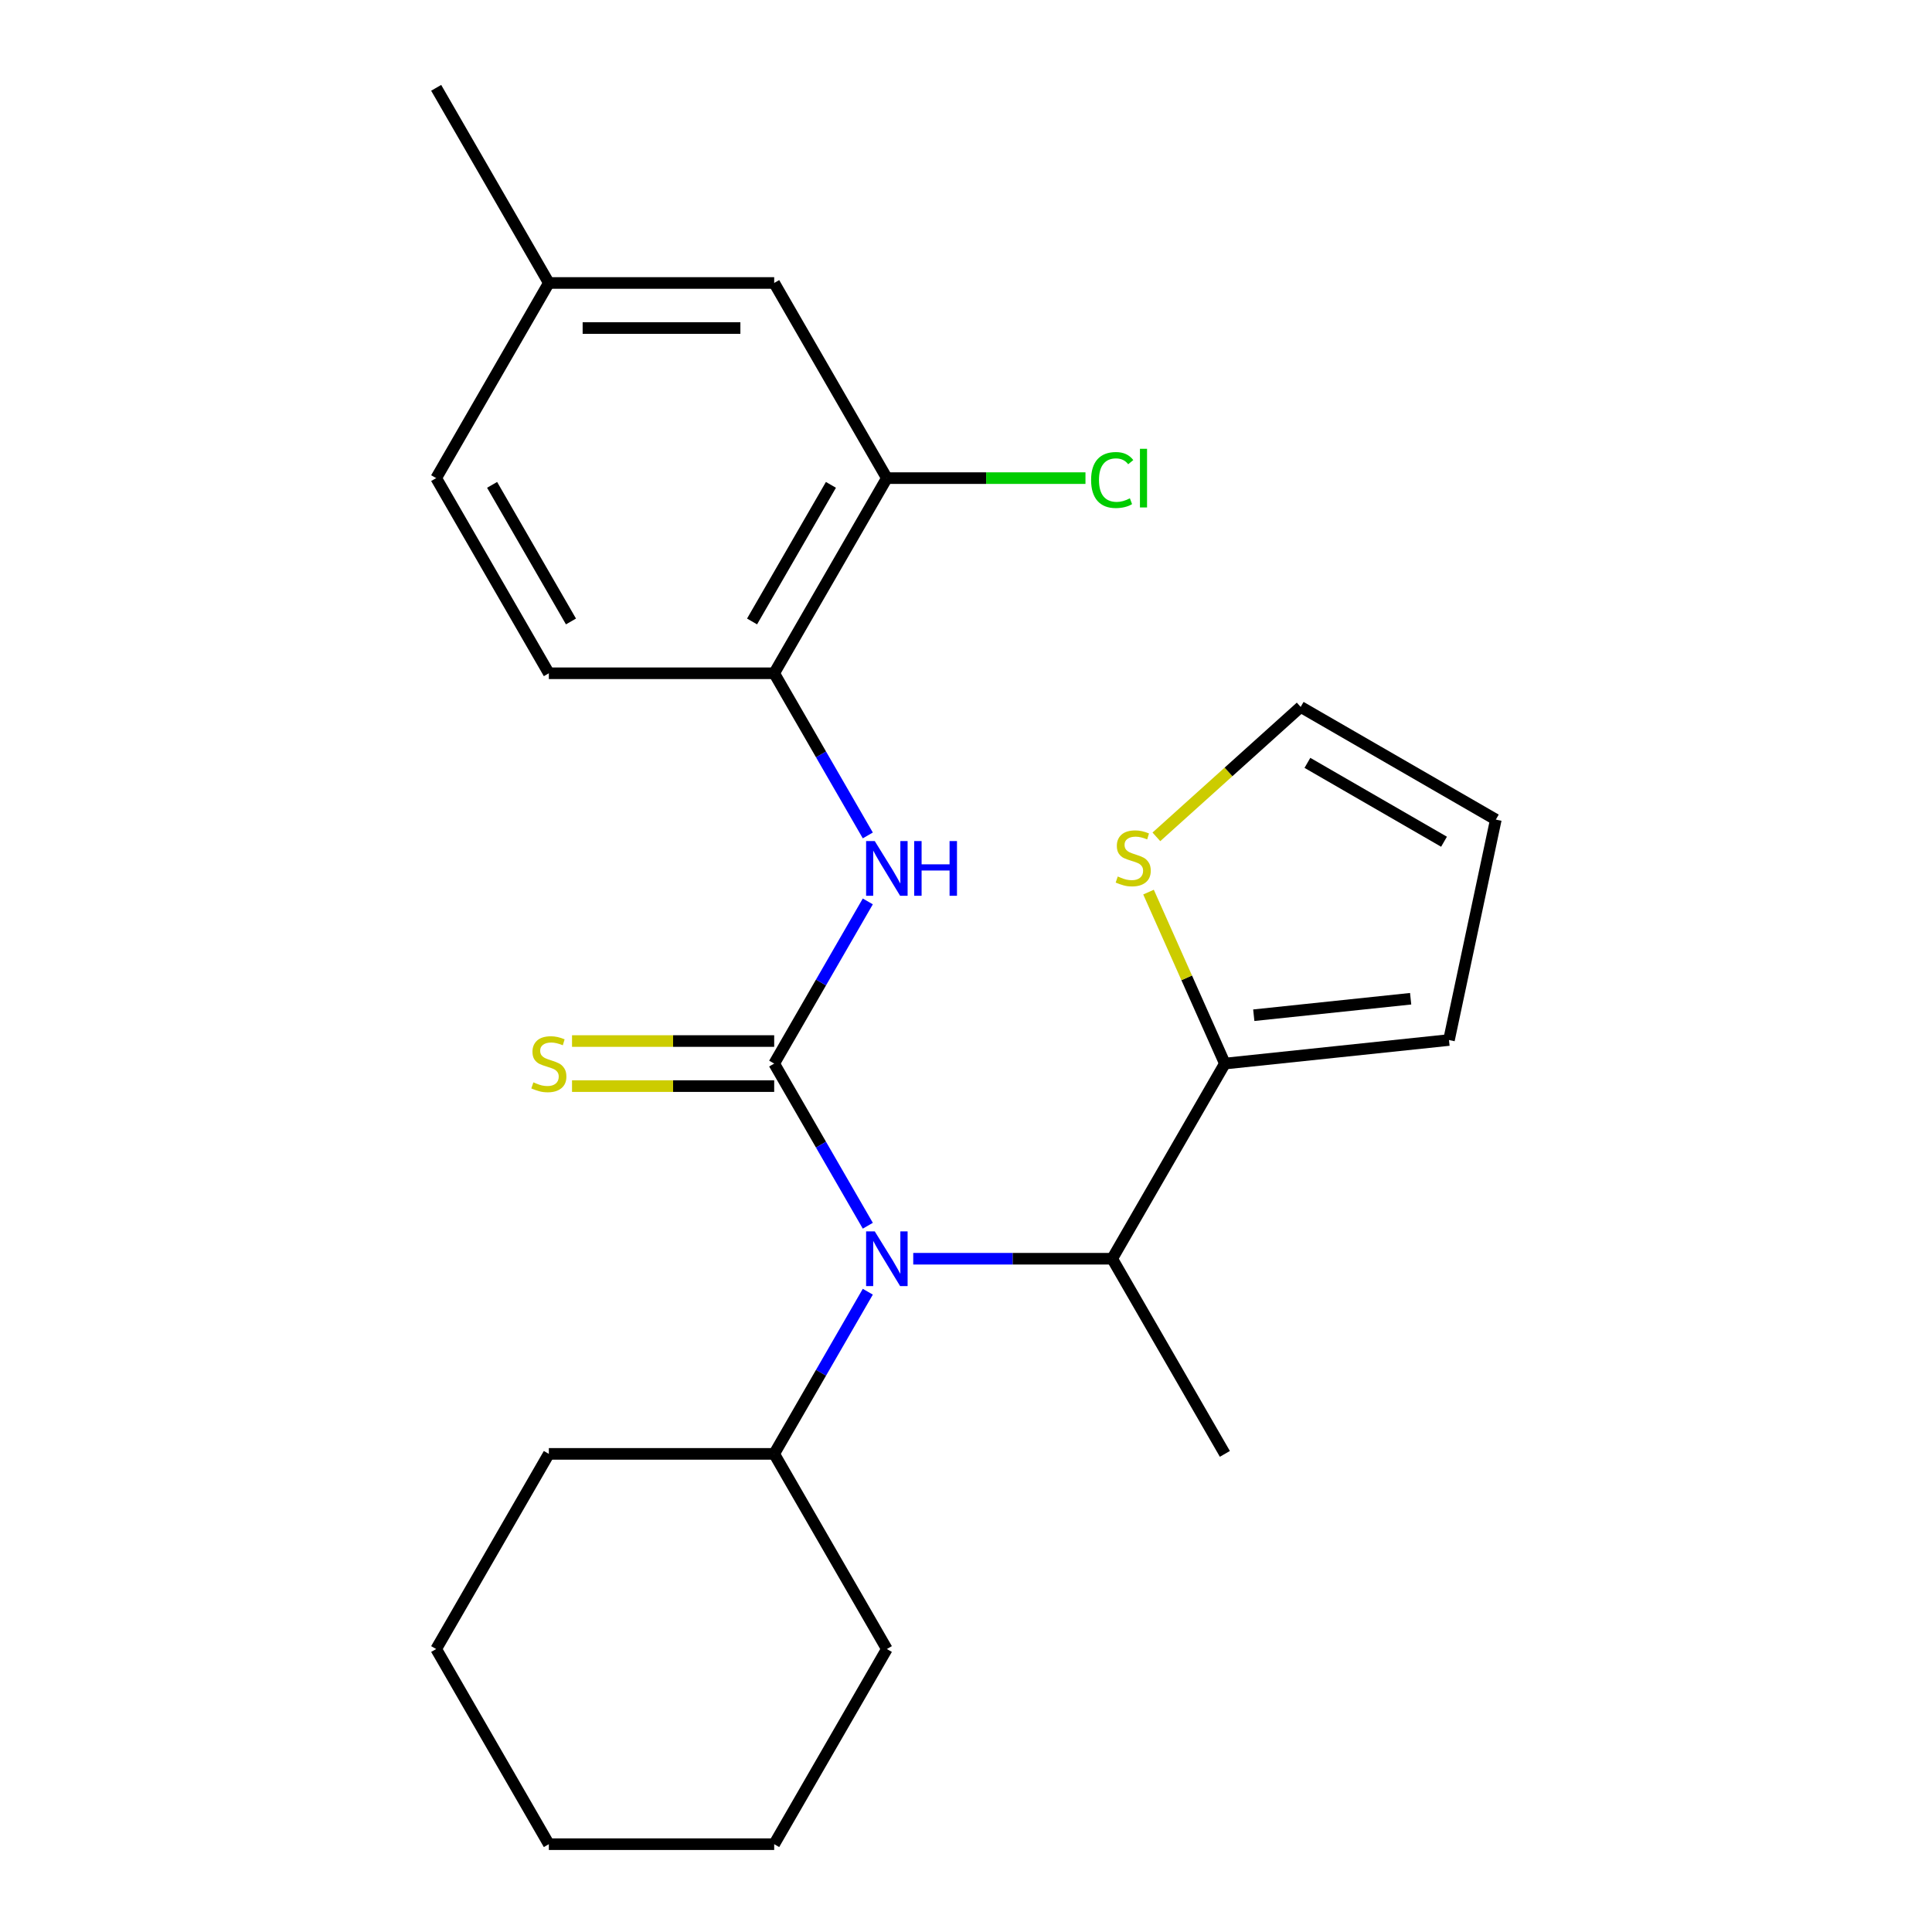 <?xml version='1.0' encoding='iso-8859-1'?>
<svg version='1.1' baseProfile='full'
              xmlns='http://www.w3.org/2000/svg'
                      xmlns:rdkit='http://www.rdkit.org/xml'
                      xmlns:xlink='http://www.w3.org/1999/xlink'
                  xml:space='preserve'
width='1000px' height='1000px' viewBox='0 0 1000 1000'>
<!-- END OF HEADER -->
<rect style='opacity:1.0;fill:#FFFFFF;stroke:none' width='1000' height='1000' x='0' y='0'> </rect>
<path class='bond-0' d='M 400.717,550.505 L 424.947,592.472' style='fill:none;fill-rule:evenodd;stroke:#000000;stroke-width:6px;stroke-linecap:butt;stroke-linejoin:miter;stroke-opacity:1' />
<path class='bond-0' d='M 424.947,592.472 L 449.177,634.439' style='fill:none;fill-rule:evenodd;stroke:#0000FF;stroke-width:6px;stroke-linecap:butt;stroke-linejoin:miter;stroke-opacity:1' />
<path class='bond-1' d='M 400.717,550.505 L 424.947,508.538' style='fill:none;fill-rule:evenodd;stroke:#000000;stroke-width:6px;stroke-linecap:butt;stroke-linejoin:miter;stroke-opacity:1' />
<path class='bond-1' d='M 424.947,508.538 L 449.177,466.571' style='fill:none;fill-rule:evenodd;stroke:#0000FF;stroke-width:6px;stroke-linecap:butt;stroke-linejoin:miter;stroke-opacity:1' />
<path class='bond-5' d='M 400.717,538.841 L 348.397,538.841' style='fill:none;fill-rule:evenodd;stroke:#000000;stroke-width:6px;stroke-linecap:butt;stroke-linejoin:miter;stroke-opacity:1' />
<path class='bond-5' d='M 348.397,538.841 L 296.077,538.841' style='fill:none;fill-rule:evenodd;stroke:#CCCC00;stroke-width:6px;stroke-linecap:butt;stroke-linejoin:miter;stroke-opacity:1' />
<path class='bond-5' d='M 400.717,562.169 L 348.397,562.169' style='fill:none;fill-rule:evenodd;stroke:#000000;stroke-width:6px;stroke-linecap:butt;stroke-linejoin:miter;stroke-opacity:1' />
<path class='bond-5' d='M 348.397,562.169 L 296.077,562.169' style='fill:none;fill-rule:evenodd;stroke:#CCCC00;stroke-width:6px;stroke-linecap:butt;stroke-linejoin:miter;stroke-opacity:1' />
<path class='bond-3' d='M 472.691,651.515 L 524.181,651.515' style='fill:none;fill-rule:evenodd;stroke:#0000FF;stroke-width:6px;stroke-linecap:butt;stroke-linejoin:miter;stroke-opacity:1' />
<path class='bond-3' d='M 524.181,651.515 L 575.672,651.515' style='fill:none;fill-rule:evenodd;stroke:#000000;stroke-width:6px;stroke-linecap:butt;stroke-linejoin:miter;stroke-opacity:1' />
<path class='bond-11' d='M 449.177,668.591 L 424.947,710.558' style='fill:none;fill-rule:evenodd;stroke:#0000FF;stroke-width:6px;stroke-linecap:butt;stroke-linejoin:miter;stroke-opacity:1' />
<path class='bond-11' d='M 424.947,710.558 L 400.717,752.525' style='fill:none;fill-rule:evenodd;stroke:#000000;stroke-width:6px;stroke-linecap:butt;stroke-linejoin:miter;stroke-opacity:1' />
<path class='bond-4' d='M 449.177,432.419 L 424.947,390.452' style='fill:none;fill-rule:evenodd;stroke:#0000FF;stroke-width:6px;stroke-linecap:butt;stroke-linejoin:miter;stroke-opacity:1' />
<path class='bond-4' d='M 424.947,390.452 L 400.717,348.485' style='fill:none;fill-rule:evenodd;stroke:#000000;stroke-width:6px;stroke-linecap:butt;stroke-linejoin:miter;stroke-opacity:1' />
<path class='bond-2' d='M 633.99,550.505 L 575.672,651.515' style='fill:none;fill-rule:evenodd;stroke:#000000;stroke-width:6px;stroke-linecap:butt;stroke-linejoin:miter;stroke-opacity:1' />
<path class='bond-6' d='M 633.99,550.505 L 614.231,506.127' style='fill:none;fill-rule:evenodd;stroke:#000000;stroke-width:6px;stroke-linecap:butt;stroke-linejoin:miter;stroke-opacity:1' />
<path class='bond-6' d='M 614.231,506.127 L 594.473,461.748' style='fill:none;fill-rule:evenodd;stroke:#CCCC00;stroke-width:6px;stroke-linecap:butt;stroke-linejoin:miter;stroke-opacity:1' />
<path class='bond-8' d='M 633.99,550.505 L 749.987,538.313' style='fill:none;fill-rule:evenodd;stroke:#000000;stroke-width:6px;stroke-linecap:butt;stroke-linejoin:miter;stroke-opacity:1' />
<path class='bond-8' d='M 648.951,525.477 L 730.149,516.943' style='fill:none;fill-rule:evenodd;stroke:#000000;stroke-width:6px;stroke-linecap:butt;stroke-linejoin:miter;stroke-opacity:1' />
<path class='bond-17' d='M 575.672,651.515 L 633.99,752.525' style='fill:none;fill-rule:evenodd;stroke:#000000;stroke-width:6px;stroke-linecap:butt;stroke-linejoin:miter;stroke-opacity:1' />
<path class='bond-7' d='M 400.717,348.485 L 459.035,247.475' style='fill:none;fill-rule:evenodd;stroke:#000000;stroke-width:6px;stroke-linecap:butt;stroke-linejoin:miter;stroke-opacity:1' />
<path class='bond-7' d='M 389.263,321.67 L 430.086,250.963' style='fill:none;fill-rule:evenodd;stroke:#000000;stroke-width:6px;stroke-linecap:butt;stroke-linejoin:miter;stroke-opacity:1' />
<path class='bond-13' d='M 400.717,348.485 L 284.081,348.485' style='fill:none;fill-rule:evenodd;stroke:#000000;stroke-width:6px;stroke-linecap:butt;stroke-linejoin:miter;stroke-opacity:1' />
<path class='bond-9' d='M 598.546,433.151 L 635.886,399.529' style='fill:none;fill-rule:evenodd;stroke:#CCCC00;stroke-width:6px;stroke-linecap:butt;stroke-linejoin:miter;stroke-opacity:1' />
<path class='bond-9' d='M 635.886,399.529 L 673.227,365.907' style='fill:none;fill-rule:evenodd;stroke:#000000;stroke-width:6px;stroke-linecap:butt;stroke-linejoin:miter;stroke-opacity:1' />
<path class='bond-10' d='M 459.035,247.475 L 400.717,146.465' style='fill:none;fill-rule:evenodd;stroke:#000000;stroke-width:6px;stroke-linecap:butt;stroke-linejoin:miter;stroke-opacity:1' />
<path class='bond-14' d='M 459.035,247.475 L 510.436,247.475' style='fill:none;fill-rule:evenodd;stroke:#000000;stroke-width:6px;stroke-linecap:butt;stroke-linejoin:miter;stroke-opacity:1' />
<path class='bond-14' d='M 510.436,247.475 L 561.836,247.475' style='fill:none;fill-rule:evenodd;stroke:#00CC00;stroke-width:6px;stroke-linecap:butt;stroke-linejoin:miter;stroke-opacity:1' />
<path class='bond-12' d='M 749.987,538.313 L 774.238,424.226' style='fill:none;fill-rule:evenodd;stroke:#000000;stroke-width:6px;stroke-linecap:butt;stroke-linejoin:miter;stroke-opacity:1' />
<path class='bond-26' d='M 673.227,365.907 L 774.238,424.226' style='fill:none;fill-rule:evenodd;stroke:#000000;stroke-width:6px;stroke-linecap:butt;stroke-linejoin:miter;stroke-opacity:1' />
<path class='bond-26' d='M 676.715,394.857 L 747.422,435.68' style='fill:none;fill-rule:evenodd;stroke:#000000;stroke-width:6px;stroke-linecap:butt;stroke-linejoin:miter;stroke-opacity:1' />
<path class='bond-24' d='M 400.717,146.465 L 284.081,146.465' style='fill:none;fill-rule:evenodd;stroke:#000000;stroke-width:6px;stroke-linecap:butt;stroke-linejoin:miter;stroke-opacity:1' />
<path class='bond-24' d='M 383.222,169.792 L 301.576,169.792' style='fill:none;fill-rule:evenodd;stroke:#000000;stroke-width:6px;stroke-linecap:butt;stroke-linejoin:miter;stroke-opacity:1' />
<path class='bond-18' d='M 400.717,752.525 L 284.081,752.525' style='fill:none;fill-rule:evenodd;stroke:#000000;stroke-width:6px;stroke-linecap:butt;stroke-linejoin:miter;stroke-opacity:1' />
<path class='bond-19' d='M 400.717,752.525 L 459.035,853.535' style='fill:none;fill-rule:evenodd;stroke:#000000;stroke-width:6px;stroke-linecap:butt;stroke-linejoin:miter;stroke-opacity:1' />
<path class='bond-16' d='M 284.081,348.485 L 225.762,247.475' style='fill:none;fill-rule:evenodd;stroke:#000000;stroke-width:6px;stroke-linecap:butt;stroke-linejoin:miter;stroke-opacity:1' />
<path class='bond-16' d='M 295.535,321.67 L 254.712,250.963' style='fill:none;fill-rule:evenodd;stroke:#000000;stroke-width:6px;stroke-linecap:butt;stroke-linejoin:miter;stroke-opacity:1' />
<path class='bond-15' d='M 284.081,146.465 L 225.762,247.475' style='fill:none;fill-rule:evenodd;stroke:#000000;stroke-width:6px;stroke-linecap:butt;stroke-linejoin:miter;stroke-opacity:1' />
<path class='bond-20' d='M 284.081,146.465 L 225.762,45.455' style='fill:none;fill-rule:evenodd;stroke:#000000;stroke-width:6px;stroke-linecap:butt;stroke-linejoin:miter;stroke-opacity:1' />
<path class='bond-21' d='M 284.081,752.525 L 225.762,853.535' style='fill:none;fill-rule:evenodd;stroke:#000000;stroke-width:6px;stroke-linecap:butt;stroke-linejoin:miter;stroke-opacity:1' />
<path class='bond-22' d='M 459.035,853.535 L 400.717,954.545' style='fill:none;fill-rule:evenodd;stroke:#000000;stroke-width:6px;stroke-linecap:butt;stroke-linejoin:miter;stroke-opacity:1' />
<path class='bond-25' d='M 225.762,853.535 L 284.081,954.545' style='fill:none;fill-rule:evenodd;stroke:#000000;stroke-width:6px;stroke-linecap:butt;stroke-linejoin:miter;stroke-opacity:1' />
<path class='bond-23' d='M 400.717,954.545 L 284.081,954.545' style='fill:none;fill-rule:evenodd;stroke:#000000;stroke-width:6px;stroke-linecap:butt;stroke-linejoin:miter;stroke-opacity:1' />
<path  class='atom-1' d='M 452.775 637.355
L 462.055 652.355
Q 462.975 653.835, 464.455 656.515
Q 465.935 659.195, 466.015 659.355
L 466.015 637.355
L 469.775 637.355
L 469.775 665.675
L 465.895 665.675
L 455.935 649.275
Q 454.775 647.355, 453.535 645.155
Q 452.335 642.955, 451.975 642.275
L 451.975 665.675
L 448.295 665.675
L 448.295 637.355
L 452.775 637.355
' fill='#0000FF'/>
<path  class='atom-2' d='M 452.775 435.335
L 462.055 450.335
Q 462.975 451.815, 464.455 454.495
Q 465.935 457.175, 466.015 457.335
L 466.015 435.335
L 469.775 435.335
L 469.775 463.655
L 465.895 463.655
L 455.935 447.255
Q 454.775 445.335, 453.535 443.135
Q 452.335 440.935, 451.975 440.255
L 451.975 463.655
L 448.295 463.655
L 448.295 435.335
L 452.775 435.335
' fill='#0000FF'/>
<path  class='atom-2' d='M 473.175 435.335
L 477.015 435.335
L 477.015 447.375
L 491.495 447.375
L 491.495 435.335
L 495.335 435.335
L 495.335 463.655
L 491.495 463.655
L 491.495 450.575
L 477.015 450.575
L 477.015 463.655
L 473.175 463.655
L 473.175 435.335
' fill='#0000FF'/>
<path  class='atom-6' d='M 276.081 560.225
Q 276.401 560.345, 277.721 560.905
Q 279.041 561.465, 280.481 561.825
Q 281.961 562.145, 283.401 562.145
Q 286.081 562.145, 287.641 560.865
Q 289.201 559.545, 289.201 557.265
Q 289.201 555.705, 288.401 554.745
Q 287.641 553.785, 286.441 553.265
Q 285.241 552.745, 283.241 552.145
Q 280.721 551.385, 279.201 550.665
Q 277.721 549.945, 276.641 548.425
Q 275.601 546.905, 275.601 544.345
Q 275.601 540.785, 278.001 538.585
Q 280.441 536.385, 285.241 536.385
Q 288.521 536.385, 292.241 537.945
L 291.321 541.025
Q 287.921 539.625, 285.361 539.625
Q 282.601 539.625, 281.081 540.785
Q 279.561 541.905, 279.601 543.865
Q 279.601 545.385, 280.361 546.305
Q 281.161 547.225, 282.281 547.745
Q 283.441 548.265, 285.361 548.865
Q 287.921 549.665, 289.441 550.465
Q 290.961 551.265, 292.041 552.905
Q 293.161 554.505, 293.161 557.265
Q 293.161 561.185, 290.521 563.305
Q 287.921 565.385, 283.561 565.385
Q 281.041 565.385, 279.121 564.825
Q 277.241 564.305, 275.001 563.385
L 276.081 560.225
' fill='#CCCC00'/>
<path  class='atom-7' d='M 578.55 453.672
Q 578.87 453.792, 580.19 454.352
Q 581.51 454.912, 582.95 455.272
Q 584.43 455.592, 585.87 455.592
Q 588.55 455.592, 590.11 454.312
Q 591.67 452.992, 591.67 450.712
Q 591.67 449.152, 590.87 448.192
Q 590.11 447.232, 588.91 446.712
Q 587.71 446.192, 585.71 445.592
Q 583.19 444.832, 581.67 444.112
Q 580.19 443.392, 579.11 441.872
Q 578.07 440.352, 578.07 437.792
Q 578.07 434.232, 580.47 432.032
Q 582.91 429.832, 587.71 429.832
Q 590.99 429.832, 594.71 431.392
L 593.79 434.472
Q 590.39 433.072, 587.83 433.072
Q 585.07 433.072, 583.55 434.232
Q 582.03 435.352, 582.07 437.312
Q 582.07 438.832, 582.83 439.752
Q 583.63 440.672, 584.75 441.192
Q 585.91 441.712, 587.83 442.312
Q 590.39 443.112, 591.91 443.912
Q 593.43 444.712, 594.51 446.352
Q 595.63 447.952, 595.63 450.712
Q 595.63 454.632, 592.99 456.752
Q 590.39 458.832, 586.03 458.832
Q 583.51 458.832, 581.59 458.272
Q 579.71 457.752, 577.47 456.832
L 578.55 453.672
' fill='#CCCC00'/>
<path  class='atom-15' d='M 564.752 248.455
Q 564.752 241.415, 568.032 237.735
Q 571.352 234.015, 577.632 234.015
Q 583.472 234.015, 586.592 238.135
L 583.952 240.295
Q 581.672 237.295, 577.632 237.295
Q 573.352 237.295, 571.072 240.175
Q 568.832 243.015, 568.832 248.455
Q 568.832 254.055, 571.152 256.935
Q 573.512 259.815, 578.072 259.815
Q 581.192 259.815, 584.832 257.935
L 585.952 260.935
Q 584.472 261.895, 582.232 262.455
Q 579.992 263.015, 577.512 263.015
Q 571.352 263.015, 568.032 259.255
Q 564.752 255.495, 564.752 248.455
' fill='#00CC00'/>
<path  class='atom-15' d='M 590.032 232.295
L 593.712 232.295
L 593.712 262.655
L 590.032 262.655
L 590.032 232.295
' fill='#00CC00'/>
</svg>
